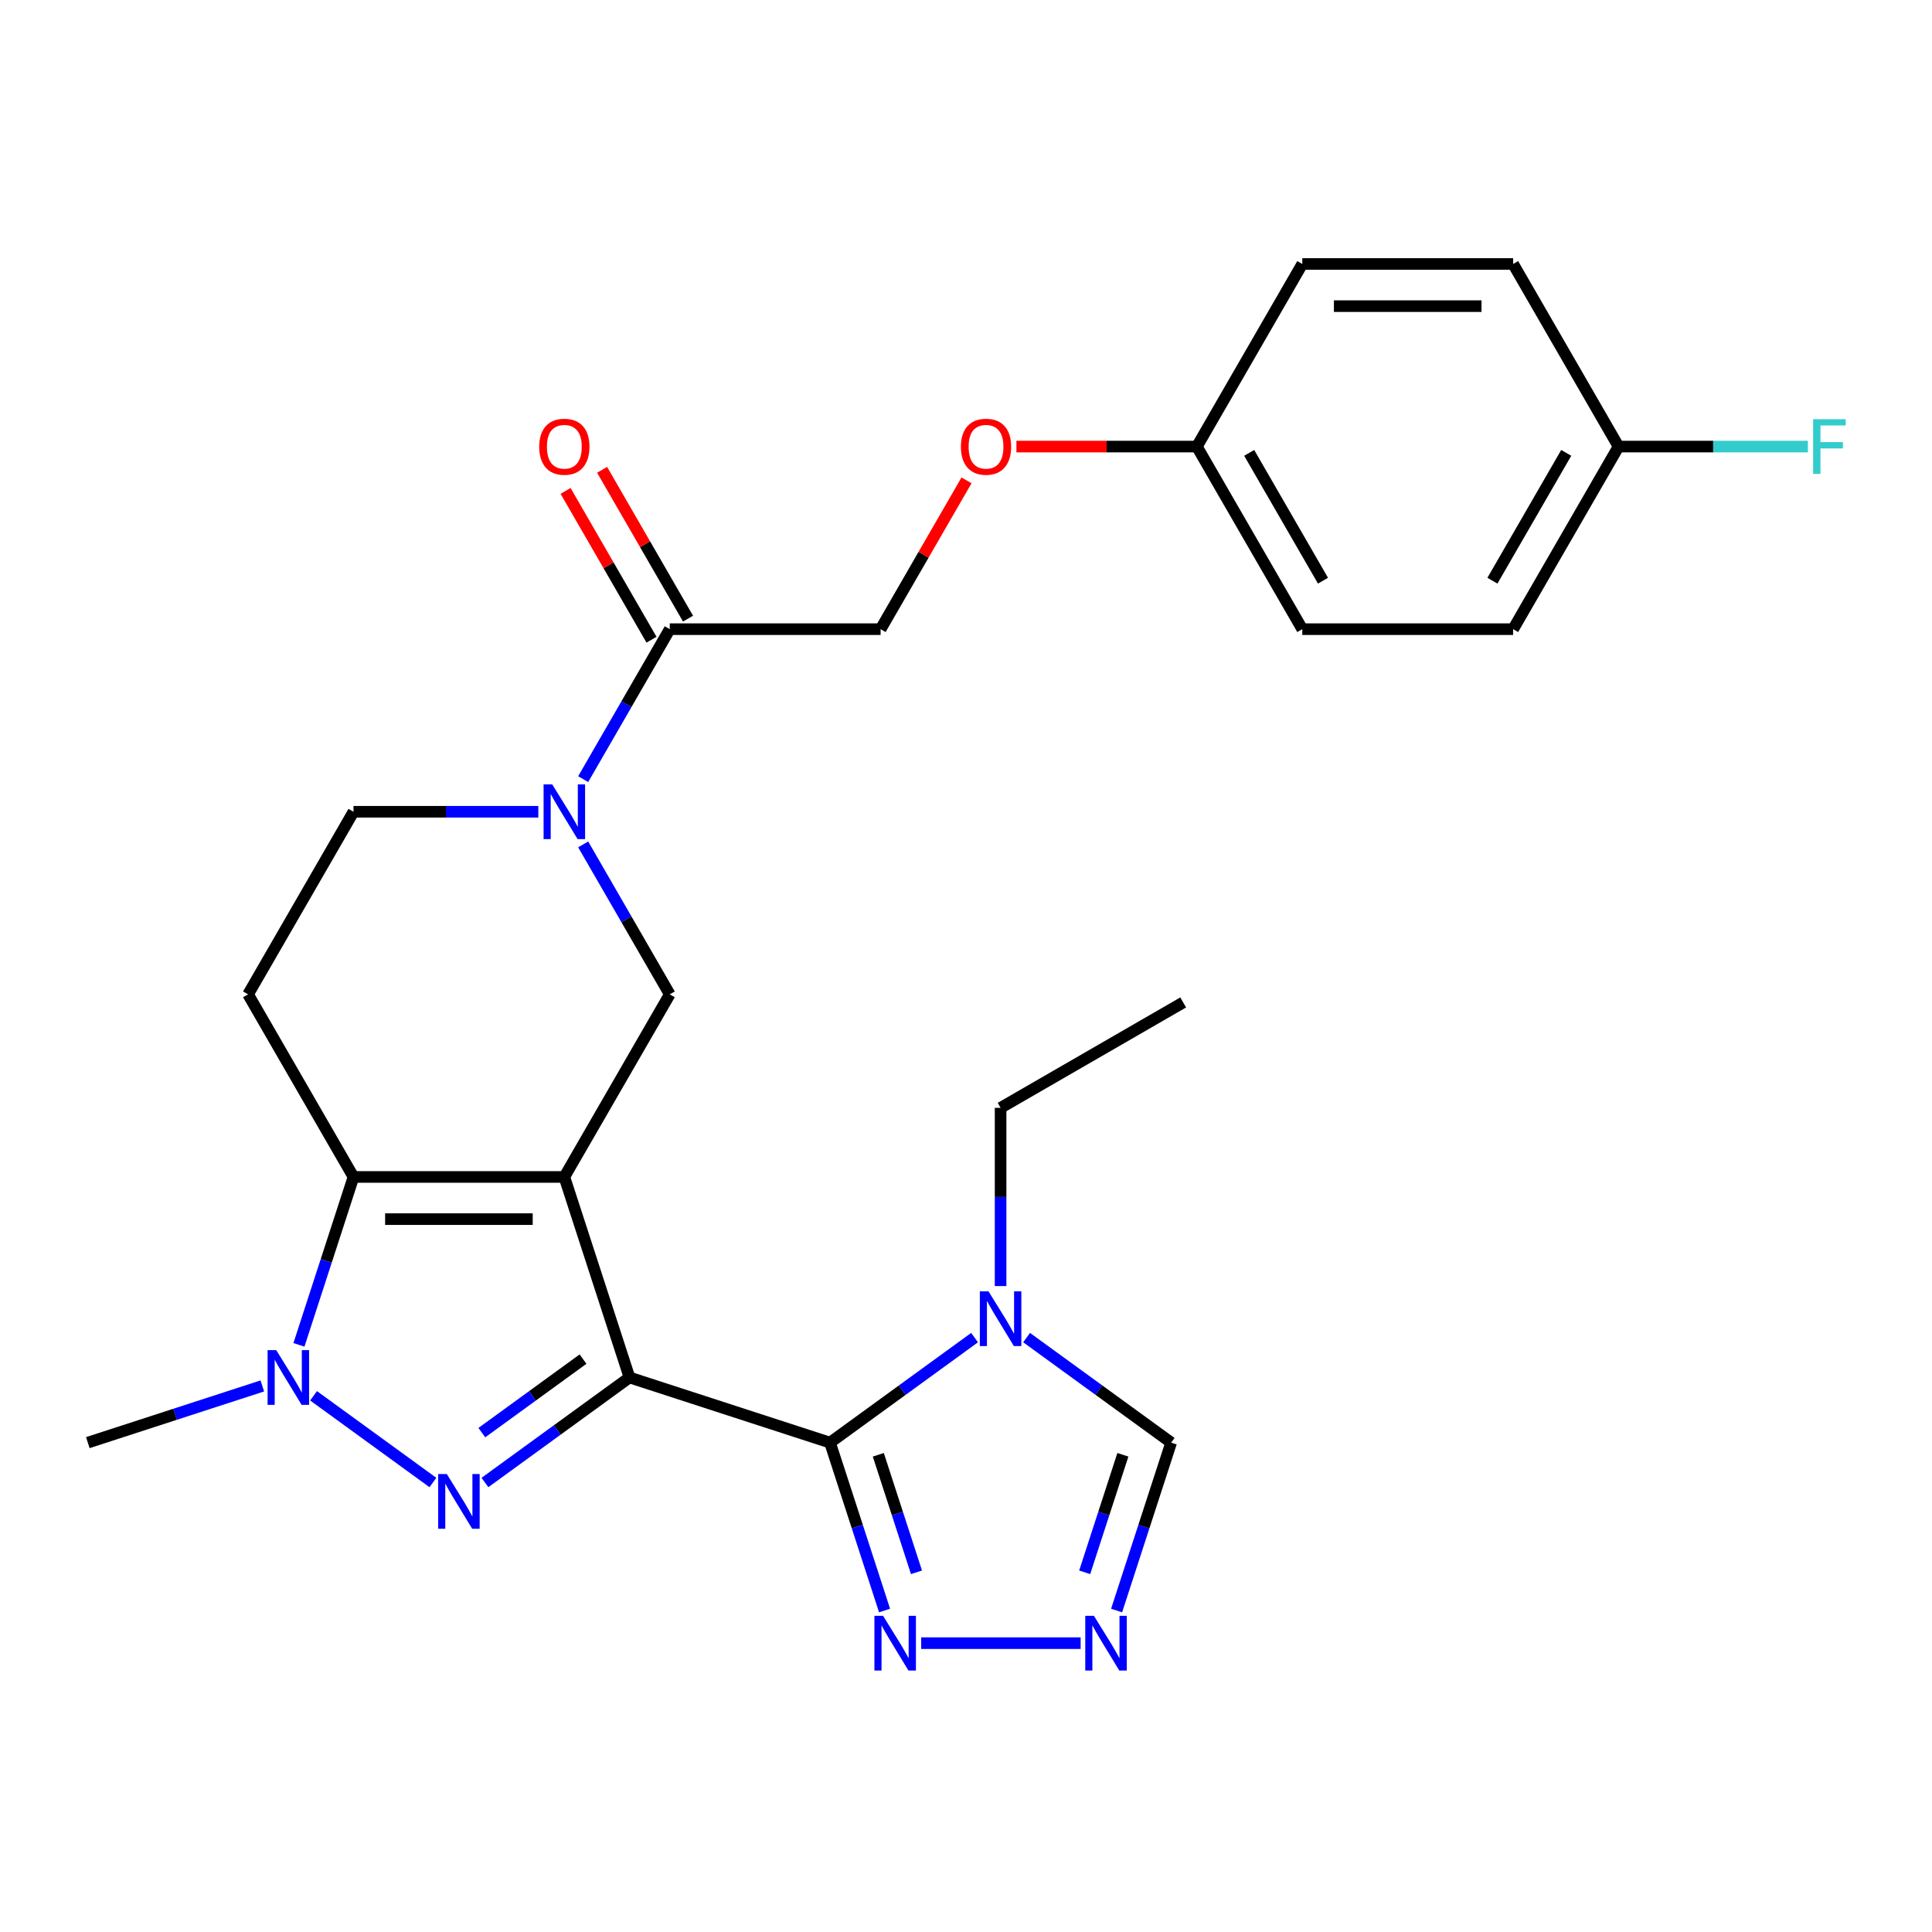 <?xml version='1.0' encoding='iso-8859-1'?>
<svg version='1.1' baseProfile='full'
              xmlns='http://www.w3.org/2000/svg'
                      xmlns:rdkit='http://www.rdkit.org/xml'
                      xmlns:xlink='http://www.w3.org/1999/xlink'
                  xml:space='preserve'
width='1000px' height='1000px' viewBox='0 0 1000 1000'>
<!-- END OF HEADER -->
<rect style='opacity:1.0;fill:#FFFFFF;stroke:none' width='1000' height='1000' x='0' y='0'> </rect>
<path class='bond-0' d='M 325.824,712.98 L 292.1,609.189' style='fill:none;fill-rule:evenodd;stroke:#000000;stroke-width:6px;stroke-linecap:butt;stroke-linejoin:miter;stroke-opacity:1' />
<path class='bond-1' d='M 325.824,712.98 L 288.413,740.16' style='fill:none;fill-rule:evenodd;stroke:#000000;stroke-width:6px;stroke-linecap:butt;stroke-linejoin:miter;stroke-opacity:1' />
<path class='bond-1' d='M 288.413,740.16 L 251.003,767.34' style='fill:none;fill-rule:evenodd;stroke:#0000FF;stroke-width:6px;stroke-linecap:butt;stroke-linejoin:miter;stroke-opacity:1' />
<path class='bond-1' d='M 301.772,703.476 L 275.584,722.502' style='fill:none;fill-rule:evenodd;stroke:#000000;stroke-width:6px;stroke-linecap:butt;stroke-linejoin:miter;stroke-opacity:1' />
<path class='bond-1' d='M 275.584,722.502 L 249.397,741.528' style='fill:none;fill-rule:evenodd;stroke:#0000FF;stroke-width:6px;stroke-linecap:butt;stroke-linejoin:miter;stroke-opacity:1' />
<path class='bond-2' d='M 325.824,712.98 L 429.615,746.703' style='fill:none;fill-rule:evenodd;stroke:#000000;stroke-width:6px;stroke-linecap:butt;stroke-linejoin:miter;stroke-opacity:1' />
<path class='bond-3' d='M 292.1,609.189 L 182.969,609.189' style='fill:none;fill-rule:evenodd;stroke:#000000;stroke-width:6px;stroke-linecap:butt;stroke-linejoin:miter;stroke-opacity:1' />
<path class='bond-3' d='M 275.731,631.015 L 199.338,631.015' style='fill:none;fill-rule:evenodd;stroke:#000000;stroke-width:6px;stroke-linecap:butt;stroke-linejoin:miter;stroke-opacity:1' />
<path class='bond-4' d='M 292.1,609.189 L 346.666,514.678' style='fill:none;fill-rule:evenodd;stroke:#000000;stroke-width:6px;stroke-linecap:butt;stroke-linejoin:miter;stroke-opacity:1' />
<path class='bond-5' d='M 224.066,767.34 L 162.297,722.463' style='fill:none;fill-rule:evenodd;stroke:#0000FF;stroke-width:6px;stroke-linecap:butt;stroke-linejoin:miter;stroke-opacity:1' />
<path class='bond-6' d='M 429.615,746.703 L 467.025,719.523' style='fill:none;fill-rule:evenodd;stroke:#000000;stroke-width:6px;stroke-linecap:butt;stroke-linejoin:miter;stroke-opacity:1' />
<path class='bond-6' d='M 467.025,719.523 L 504.436,692.342' style='fill:none;fill-rule:evenodd;stroke:#0000FF;stroke-width:6px;stroke-linecap:butt;stroke-linejoin:miter;stroke-opacity:1' />
<path class='bond-7' d='M 429.615,746.703 L 443.733,790.154' style='fill:none;fill-rule:evenodd;stroke:#000000;stroke-width:6px;stroke-linecap:butt;stroke-linejoin:miter;stroke-opacity:1' />
<path class='bond-7' d='M 443.733,790.154 L 457.851,833.605' style='fill:none;fill-rule:evenodd;stroke:#0000FF;stroke-width:6px;stroke-linecap:butt;stroke-linejoin:miter;stroke-opacity:1' />
<path class='bond-7' d='M 454.608,752.994 L 464.491,783.41' style='fill:none;fill-rule:evenodd;stroke:#000000;stroke-width:6px;stroke-linecap:butt;stroke-linejoin:miter;stroke-opacity:1' />
<path class='bond-7' d='M 464.491,783.41 L 474.374,813.825' style='fill:none;fill-rule:evenodd;stroke:#0000FF;stroke-width:6px;stroke-linecap:butt;stroke-linejoin:miter;stroke-opacity:1' />
<path class='bond-8' d='M 182.969,609.189 L 128.403,514.678' style='fill:none;fill-rule:evenodd;stroke:#000000;stroke-width:6px;stroke-linecap:butt;stroke-linejoin:miter;stroke-opacity:1' />
<path class='bond-9' d='M 182.969,609.189 L 168.851,652.64' style='fill:none;fill-rule:evenodd;stroke:#000000;stroke-width:6px;stroke-linecap:butt;stroke-linejoin:miter;stroke-opacity:1' />
<path class='bond-9' d='M 168.851,652.64 L 154.732,696.091' style='fill:none;fill-rule:evenodd;stroke:#0000FF;stroke-width:6px;stroke-linecap:butt;stroke-linejoin:miter;stroke-opacity:1' />
<path class='bond-10' d='M 135.777,717.356 L 90.616,732.029' style='fill:none;fill-rule:evenodd;stroke:#0000FF;stroke-width:6px;stroke-linecap:butt;stroke-linejoin:miter;stroke-opacity:1' />
<path class='bond-10' d='M 90.616,732.029 L 45.455,746.703' style='fill:none;fill-rule:evenodd;stroke:#000000;stroke-width:6px;stroke-linecap:butt;stroke-linejoin:miter;stroke-opacity:1' />
<path class='bond-11' d='M 531.372,692.342 L 568.783,719.523' style='fill:none;fill-rule:evenodd;stroke:#0000FF;stroke-width:6px;stroke-linecap:butt;stroke-linejoin:miter;stroke-opacity:1' />
<path class='bond-11' d='M 568.783,719.523 L 606.194,746.703' style='fill:none;fill-rule:evenodd;stroke:#000000;stroke-width:6px;stroke-linecap:butt;stroke-linejoin:miter;stroke-opacity:1' />
<path class='bond-12' d='M 517.904,665.669 L 517.904,619.547' style='fill:none;fill-rule:evenodd;stroke:#0000FF;stroke-width:6px;stroke-linecap:butt;stroke-linejoin:miter;stroke-opacity:1' />
<path class='bond-12' d='M 517.904,619.547 L 517.904,573.425' style='fill:none;fill-rule:evenodd;stroke:#000000;stroke-width:6px;stroke-linecap:butt;stroke-linejoin:miter;stroke-opacity:1' />
<path class='bond-13' d='M 301.851,437.056 L 324.259,475.867' style='fill:none;fill-rule:evenodd;stroke:#0000FF;stroke-width:6px;stroke-linecap:butt;stroke-linejoin:miter;stroke-opacity:1' />
<path class='bond-13' d='M 324.259,475.867 L 346.666,514.678' style='fill:none;fill-rule:evenodd;stroke:#000000;stroke-width:6px;stroke-linecap:butt;stroke-linejoin:miter;stroke-opacity:1' />
<path class='bond-14' d='M 301.851,403.279 L 324.259,364.468' style='fill:none;fill-rule:evenodd;stroke:#0000FF;stroke-width:6px;stroke-linecap:butt;stroke-linejoin:miter;stroke-opacity:1' />
<path class='bond-14' d='M 324.259,364.468 L 346.666,325.656' style='fill:none;fill-rule:evenodd;stroke:#000000;stroke-width:6px;stroke-linecap:butt;stroke-linejoin:miter;stroke-opacity:1' />
<path class='bond-15' d='M 278.632,420.167 L 230.8,420.167' style='fill:none;fill-rule:evenodd;stroke:#0000FF;stroke-width:6px;stroke-linecap:butt;stroke-linejoin:miter;stroke-opacity:1' />
<path class='bond-15' d='M 230.8,420.167 L 182.969,420.167' style='fill:none;fill-rule:evenodd;stroke:#000000;stroke-width:6px;stroke-linecap:butt;stroke-linejoin:miter;stroke-opacity:1' />
<path class='bond-16' d='M 476.807,850.494 L 559.338,850.494' style='fill:none;fill-rule:evenodd;stroke:#0000FF;stroke-width:6px;stroke-linecap:butt;stroke-linejoin:miter;stroke-opacity:1' />
<path class='bond-17' d='M 577.957,833.605 L 592.075,790.154' style='fill:none;fill-rule:evenodd;stroke:#0000FF;stroke-width:6px;stroke-linecap:butt;stroke-linejoin:miter;stroke-opacity:1' />
<path class='bond-17' d='M 592.075,790.154 L 606.194,746.703' style='fill:none;fill-rule:evenodd;stroke:#000000;stroke-width:6px;stroke-linecap:butt;stroke-linejoin:miter;stroke-opacity:1' />
<path class='bond-17' d='M 561.435,813.825 L 571.317,783.41' style='fill:none;fill-rule:evenodd;stroke:#0000FF;stroke-width:6px;stroke-linecap:butt;stroke-linejoin:miter;stroke-opacity:1' />
<path class='bond-17' d='M 571.317,783.41 L 581.2,752.994' style='fill:none;fill-rule:evenodd;stroke:#000000;stroke-width:6px;stroke-linecap:butt;stroke-linejoin:miter;stroke-opacity:1' />
<path class='bond-18' d='M 346.666,325.656 L 455.798,325.656' style='fill:none;fill-rule:evenodd;stroke:#000000;stroke-width:6px;stroke-linecap:butt;stroke-linejoin:miter;stroke-opacity:1' />
<path class='bond-19' d='M 356.117,320.2 L 333.883,281.688' style='fill:none;fill-rule:evenodd;stroke:#000000;stroke-width:6px;stroke-linecap:butt;stroke-linejoin:miter;stroke-opacity:1' />
<path class='bond-19' d='M 333.883,281.688 L 311.648,243.177' style='fill:none;fill-rule:evenodd;stroke:#FF0000;stroke-width:6px;stroke-linecap:butt;stroke-linejoin:miter;stroke-opacity:1' />
<path class='bond-19' d='M 337.215,331.113 L 314.981,292.602' style='fill:none;fill-rule:evenodd;stroke:#000000;stroke-width:6px;stroke-linecap:butt;stroke-linejoin:miter;stroke-opacity:1' />
<path class='bond-19' d='M 314.981,292.602 L 292.746,254.09' style='fill:none;fill-rule:evenodd;stroke:#FF0000;stroke-width:6px;stroke-linecap:butt;stroke-linejoin:miter;stroke-opacity:1' />
<path class='bond-20' d='M 128.403,514.678 L 182.969,420.167' style='fill:none;fill-rule:evenodd;stroke:#000000;stroke-width:6px;stroke-linecap:butt;stroke-linejoin:miter;stroke-opacity:1' />
<path class='bond-21' d='M 455.798,325.656 L 478.033,287.145' style='fill:none;fill-rule:evenodd;stroke:#000000;stroke-width:6px;stroke-linecap:butt;stroke-linejoin:miter;stroke-opacity:1' />
<path class='bond-21' d='M 478.033,287.145 L 500.267,248.634' style='fill:none;fill-rule:evenodd;stroke:#FF0000;stroke-width:6px;stroke-linecap:butt;stroke-linejoin:miter;stroke-opacity:1' />
<path class='bond-22' d='M 526.092,231.145 L 572.794,231.145' style='fill:none;fill-rule:evenodd;stroke:#FF0000;stroke-width:6px;stroke-linecap:butt;stroke-linejoin:miter;stroke-opacity:1' />
<path class='bond-22' d='M 572.794,231.145 L 619.496,231.145' style='fill:none;fill-rule:evenodd;stroke:#000000;stroke-width:6px;stroke-linecap:butt;stroke-linejoin:miter;stroke-opacity:1' />
<path class='bond-23' d='M 619.496,231.145 L 674.062,136.634' style='fill:none;fill-rule:evenodd;stroke:#000000;stroke-width:6px;stroke-linecap:butt;stroke-linejoin:miter;stroke-opacity:1' />
<path class='bond-24' d='M 619.496,231.145 L 674.062,325.656' style='fill:none;fill-rule:evenodd;stroke:#000000;stroke-width:6px;stroke-linecap:butt;stroke-linejoin:miter;stroke-opacity:1' />
<path class='bond-24' d='M 646.583,234.409 L 684.779,300.566' style='fill:none;fill-rule:evenodd;stroke:#000000;stroke-width:6px;stroke-linecap:butt;stroke-linejoin:miter;stroke-opacity:1' />
<path class='bond-25' d='M 837.76,231.145 L 783.194,325.656' style='fill:none;fill-rule:evenodd;stroke:#000000;stroke-width:6px;stroke-linecap:butt;stroke-linejoin:miter;stroke-opacity:1' />
<path class='bond-25' d='M 810.673,234.409 L 772.476,300.566' style='fill:none;fill-rule:evenodd;stroke:#000000;stroke-width:6px;stroke-linecap:butt;stroke-linejoin:miter;stroke-opacity:1' />
<path class='bond-26' d='M 837.76,231.145 L 886.751,231.145' style='fill:none;fill-rule:evenodd;stroke:#000000;stroke-width:6px;stroke-linecap:butt;stroke-linejoin:miter;stroke-opacity:1' />
<path class='bond-26' d='M 886.751,231.145 L 935.743,231.145' style='fill:none;fill-rule:evenodd;stroke:#33CCCC;stroke-width:6px;stroke-linecap:butt;stroke-linejoin:miter;stroke-opacity:1' />
<path class='bond-27' d='M 837.76,231.145 L 783.194,136.634' style='fill:none;fill-rule:evenodd;stroke:#000000;stroke-width:6px;stroke-linecap:butt;stroke-linejoin:miter;stroke-opacity:1' />
<path class='bond-28' d='M 517.904,573.425 L 612.415,518.859' style='fill:none;fill-rule:evenodd;stroke:#000000;stroke-width:6px;stroke-linecap:butt;stroke-linejoin:miter;stroke-opacity:1' />
<path class='bond-29' d='M 674.062,136.634 L 783.194,136.634' style='fill:none;fill-rule:evenodd;stroke:#000000;stroke-width:6px;stroke-linecap:butt;stroke-linejoin:miter;stroke-opacity:1' />
<path class='bond-29' d='M 690.432,158.461 L 766.824,158.461' style='fill:none;fill-rule:evenodd;stroke:#000000;stroke-width:6px;stroke-linecap:butt;stroke-linejoin:miter;stroke-opacity:1' />
<path class='bond-30' d='M 674.062,325.656 L 783.194,325.656' style='fill:none;fill-rule:evenodd;stroke:#000000;stroke-width:6px;stroke-linecap:butt;stroke-linejoin:miter;stroke-opacity:1' />
<path  class='atom-2' d='M 231.275 762.966
L 240.555 777.966
Q 241.475 779.446, 242.955 782.126
Q 244.435 784.806, 244.515 784.966
L 244.515 762.966
L 248.275 762.966
L 248.275 791.286
L 244.395 791.286
L 234.435 774.886
Q 233.275 772.966, 232.035 770.766
Q 230.835 768.566, 230.475 767.886
L 230.475 791.286
L 226.795 791.286
L 226.795 762.966
L 231.275 762.966
' fill='#0000FF'/>
<path  class='atom-5' d='M 142.985 698.82
L 152.265 713.82
Q 153.185 715.3, 154.665 717.98
Q 156.145 720.66, 156.225 720.82
L 156.225 698.82
L 159.985 698.82
L 159.985 727.14
L 156.105 727.14
L 146.145 710.74
Q 144.985 708.82, 143.745 706.62
Q 142.545 704.42, 142.185 703.74
L 142.185 727.14
L 138.505 727.14
L 138.505 698.82
L 142.985 698.82
' fill='#0000FF'/>
<path  class='atom-6' d='M 511.644 668.397
L 520.924 683.397
Q 521.844 684.877, 523.324 687.557
Q 524.804 690.237, 524.884 690.397
L 524.884 668.397
L 528.644 668.397
L 528.644 696.717
L 524.764 696.717
L 514.804 680.317
Q 513.644 678.397, 512.404 676.197
Q 511.204 673.997, 510.844 673.317
L 510.844 696.717
L 507.164 696.717
L 507.164 668.397
L 511.644 668.397
' fill='#0000FF'/>
<path  class='atom-7' d='M 285.84 406.007
L 295.12 421.007
Q 296.04 422.487, 297.52 425.167
Q 299 427.847, 299.08 428.007
L 299.08 406.007
L 302.84 406.007
L 302.84 434.327
L 298.96 434.327
L 289 417.927
Q 287.84 416.007, 286.6 413.807
Q 285.4 411.607, 285.04 410.927
L 285.04 434.327
L 281.36 434.327
L 281.36 406.007
L 285.84 406.007
' fill='#0000FF'/>
<path  class='atom-9' d='M 457.078 836.334
L 466.358 851.334
Q 467.278 852.814, 468.758 855.494
Q 470.238 858.174, 470.318 858.334
L 470.318 836.334
L 474.078 836.334
L 474.078 864.654
L 470.198 864.654
L 460.238 848.254
Q 459.078 846.334, 457.838 844.134
Q 456.638 841.934, 456.278 841.254
L 456.278 864.654
L 452.598 864.654
L 452.598 836.334
L 457.078 836.334
' fill='#0000FF'/>
<path  class='atom-10' d='M 566.21 836.334
L 575.49 851.334
Q 576.41 852.814, 577.89 855.494
Q 579.37 858.174, 579.45 858.334
L 579.45 836.334
L 583.21 836.334
L 583.21 864.654
L 579.33 864.654
L 569.37 848.254
Q 568.21 846.334, 566.97 844.134
Q 565.77 841.934, 565.41 841.254
L 565.41 864.654
L 561.73 864.654
L 561.73 836.334
L 566.21 836.334
' fill='#0000FF'/>
<path  class='atom-16' d='M 279.1 231.225
Q 279.1 224.425, 282.46 220.625
Q 285.82 216.825, 292.1 216.825
Q 298.38 216.825, 301.74 220.625
Q 305.1 224.425, 305.1 231.225
Q 305.1 238.105, 301.7 242.025
Q 298.3 245.905, 292.1 245.905
Q 285.86 245.905, 282.46 242.025
Q 279.1 238.145, 279.1 231.225
M 292.1 242.705
Q 296.42 242.705, 298.74 239.825
Q 301.1 236.905, 301.1 231.225
Q 301.1 225.665, 298.74 222.865
Q 296.42 220.025, 292.1 220.025
Q 287.78 220.025, 285.42 222.825
Q 283.1 225.625, 283.1 231.225
Q 283.1 236.945, 285.42 239.825
Q 287.78 242.705, 292.1 242.705
' fill='#FF0000'/>
<path  class='atom-17' d='M 497.364 231.225
Q 497.364 224.425, 500.724 220.625
Q 504.084 216.825, 510.364 216.825
Q 516.644 216.825, 520.004 220.625
Q 523.364 224.425, 523.364 231.225
Q 523.364 238.105, 519.964 242.025
Q 516.564 245.905, 510.364 245.905
Q 504.124 245.905, 500.724 242.025
Q 497.364 238.145, 497.364 231.225
M 510.364 242.705
Q 514.684 242.705, 517.004 239.825
Q 519.364 236.905, 519.364 231.225
Q 519.364 225.665, 517.004 222.865
Q 514.684 220.025, 510.364 220.025
Q 506.044 220.025, 503.684 222.825
Q 501.364 225.625, 501.364 231.225
Q 501.364 236.945, 503.684 239.825
Q 506.044 242.705, 510.364 242.705
' fill='#FF0000'/>
<path  class='atom-22' d='M 938.471 216.985
L 955.311 216.985
L 955.311 220.225
L 942.271 220.225
L 942.271 228.825
L 953.871 228.825
L 953.871 232.105
L 942.271 232.105
L 942.271 245.305
L 938.471 245.305
L 938.471 216.985
' fill='#33CCCC'/>
</svg>
